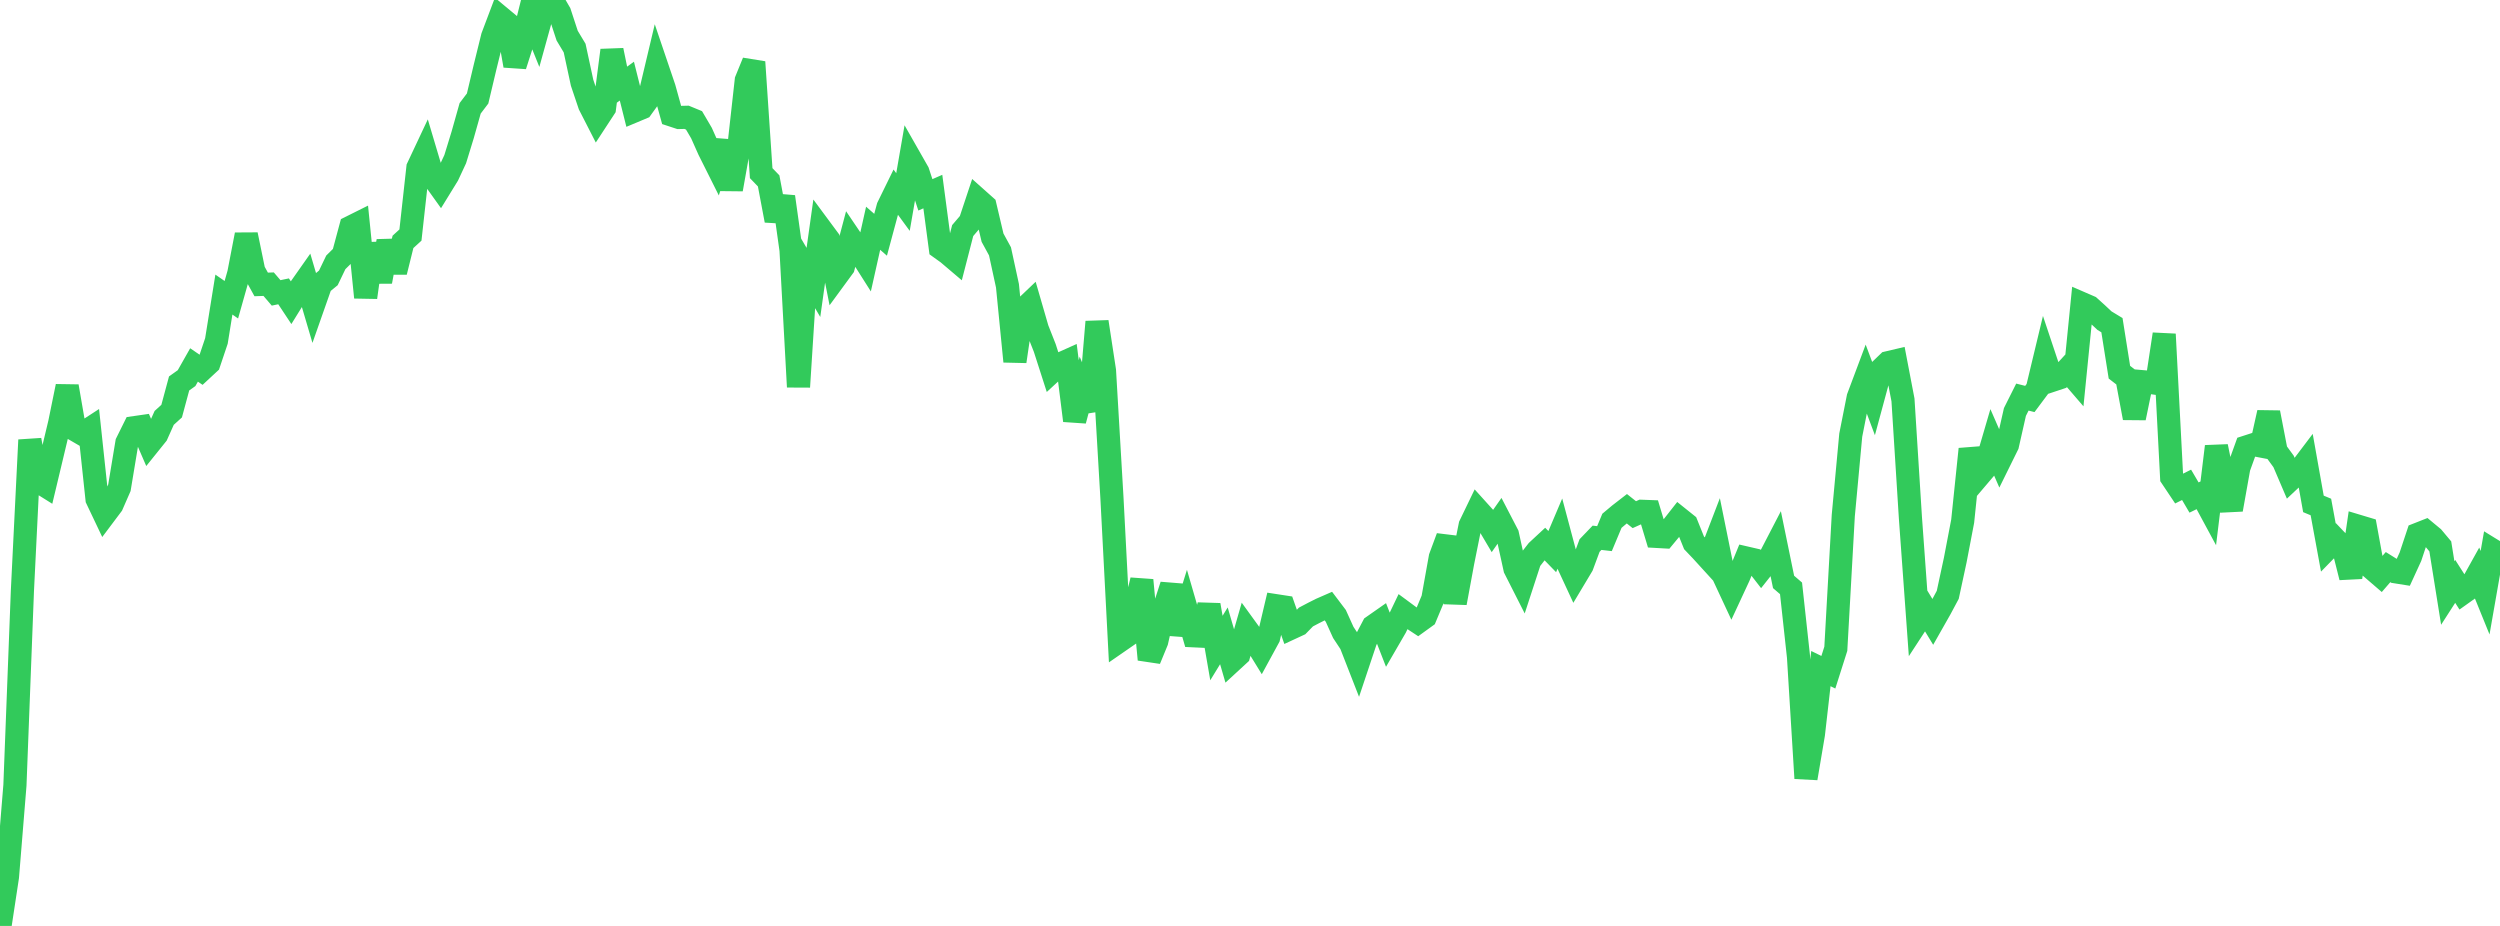 <?xml version="1.0" standalone="no"?>
<!DOCTYPE svg PUBLIC "-//W3C//DTD SVG 1.1//EN" "http://www.w3.org/Graphics/SVG/1.1/DTD/svg11.dtd">

<svg width="135" height="50" viewBox="0 0 135 50" preserveAspectRatio="none" 
  xmlns="http://www.w3.org/2000/svg"
  xmlns:xlink="http://www.w3.org/1999/xlink">


<polyline points="0.0, 50.0 0.403, 47.347 0.806, 42.406 1.209, 31.923 1.612, 23.76 2.015, 25.961 2.418, 26.213 2.821, 24.526 3.224, 22.837 3.627, 20.862 4.03, 23.194 4.433, 23.428 4.836, 23.166 5.239, 26.949 5.642, 27.797 6.045, 27.26 6.448, 26.338 6.851, 23.907 7.254, 23.094 7.657, 23.036 8.06, 23.967 8.463, 23.466 8.866, 22.566 9.269, 22.201 9.672, 20.706 10.075, 20.419 10.478, 19.707 10.881, 19.984 11.284, 19.61 11.687, 18.411 12.09, 15.907 12.493, 16.186 12.896, 14.759 13.299, 12.672 13.701, 14.627 14.104, 15.359 14.507, 15.345 14.91, 15.816 15.313, 15.732 15.716, 16.34 16.119, 15.688 16.522, 15.115 16.925, 16.483 17.328, 15.336 17.731, 15.006 18.134, 14.167 18.537, 13.768 18.94, 12.267 19.343, 12.066 19.746, 16.059 20.149, 13.163 20.552, 15.206 20.955, 13.025 21.358, 14.686 21.761, 13.061 22.164, 12.693 22.567, 9.052 22.97, 8.195 23.373, 9.549 23.776, 10.113 24.179, 9.458 24.582, 8.593 24.985, 7.28 25.388, 5.85 25.791, 5.319 26.194, 3.621 26.597, 1.986 27.0, 0.918 27.403, 1.253 27.806, 3.544 28.209, 2.286 28.612, 0.667 29.015, 1.668 29.418, 0.212 29.821, 0.0 30.224, 0.697 30.627, 1.926 31.03, 2.596 31.433, 4.468 31.836, 5.665 32.239, 6.453 32.642, 5.837 33.045, 2.717 33.448, 4.673 33.851, 4.381 34.254, 5.991 34.657, 5.822 35.06, 5.264 35.463, 3.568 35.866, 4.756 36.269, 6.211 36.672, 6.344 37.075, 6.334 37.478, 6.5 37.881, 7.188 38.284, 8.093 38.687, 8.898 39.09, 7.631 39.493, 10.224 39.896, 7.954 40.299, 4.335 40.701, 3.35 41.104, 9.35 41.507, 9.768 41.91, 11.905 42.313, 10.625 42.716, 13.5 43.119, 20.893 43.522, 14.564 43.925, 15.251 44.328, 12.374 44.731, 12.918 45.134, 14.966 45.537, 14.416 45.94, 12.895 46.343, 13.491 46.746, 14.127 47.149, 12.325 47.552, 12.678 47.955, 11.182 48.358, 10.359 48.761, 10.91 49.164, 8.586 49.567, 9.293 49.97, 10.521 50.373, 10.345 50.776, 13.383 51.179, 13.672 51.582, 14.014 51.985, 12.451 52.388, 11.978 52.791, 10.765 53.194, 11.124 53.597, 12.834 54.0, 13.573 54.403, 15.432 54.806, 19.517 55.209, 16.762 55.612, 16.378 56.015, 17.769 56.418, 18.791 56.821, 20.044 57.224, 19.672 57.627, 19.491 58.03, 22.711 58.433, 21.198 58.836, 22.163 59.239, 17.378 59.642, 20.015 60.045, 26.887 60.448, 34.616 60.851, 34.337 61.254, 33.008 61.657, 31.328 62.06, 35.613 62.463, 34.633 62.866, 32.852 63.269, 31.606 63.672, 34.244 64.075, 32.944 64.478, 34.333 64.881, 34.352 65.284, 32.671 65.687, 34.994 66.09, 34.335 66.493, 35.72 66.896, 35.349 67.299, 33.95 67.701, 34.505 68.104, 35.16 68.507, 34.42 68.91, 32.709 69.313, 32.771 69.716, 33.918 70.119, 33.731 70.522, 33.318 70.925, 33.106 71.328, 32.903 71.731, 32.727 72.134, 33.26 72.537, 34.15 72.94, 34.761 73.343, 35.793 73.746, 34.587 74.149, 33.82 74.552, 33.538 74.955, 34.571 75.358, 33.876 75.761, 33.034 76.164, 33.332 76.567, 33.597 76.97, 33.306 77.373, 32.34 77.776, 30.096 78.179, 29.008 78.582, 32.559 78.985, 30.377 79.388, 28.371 79.791, 27.536 80.194, 27.983 80.597, 28.664 81.0, 28.09 81.403, 28.866 81.806, 30.702 82.209, 31.497 82.612, 30.263 83.015, 29.746 83.418, 29.372 83.821, 29.787 84.224, 28.838 84.627, 30.35 85.03, 31.218 85.433, 30.544 85.836, 29.46 86.239, 29.04 86.642, 29.086 87.045, 28.122 87.448, 27.784 87.851, 27.472 88.254, 27.792 88.657, 27.61 89.06, 27.625 89.463, 28.966 89.866, 28.989 90.269, 28.502 90.672, 27.989 91.075, 28.312 91.478, 29.313 91.881, 29.737 92.284, 30.179 92.687, 29.13 93.09, 31.121 93.493, 31.985 93.896, 31.117 94.299, 30.134 94.701, 30.227 95.104, 30.746 95.507, 30.236 95.91, 29.459 96.313, 31.424 96.716, 31.771 97.119, 35.468 97.522, 42.027 97.925, 39.646 98.328, 36.104 98.731, 36.301 99.134, 35.034 99.537, 27.845 99.94, 23.498 100.343, 21.464 100.746, 20.389 101.149, 21.464 101.552, 19.974 101.955, 19.586 102.358, 19.491 102.761, 21.596 103.164, 27.983 103.567, 33.54 103.97, 32.922 104.373, 33.585 104.776, 32.874 105.179, 32.121 105.582, 30.249 105.985, 28.142 106.388, 24.252 106.791, 25.771 107.194, 25.297 107.597, 23.921 108.0, 24.845 108.403, 24.028 108.806, 22.247 109.209, 21.443 109.612, 21.545 110.015, 21.005 110.418, 19.328 110.821, 20.535 111.224, 20.401 111.627, 19.961 112.03, 20.429 112.433, 16.398 112.836, 16.573 113.239, 16.937 113.642, 17.315 114.045, 17.559 114.448, 20.099 114.851, 20.41 115.254, 22.57 115.657, 20.608 116.06, 20.643 116.463, 20.701 116.866, 18.047 117.269, 25.779 117.672, 26.382 118.075, 26.181 118.478, 26.867 118.881, 26.669 119.284, 27.416 119.687, 24.109 120.09, 26.09 120.493, 27.517 120.896, 25.256 121.299, 24.139 121.701, 24.009 122.104, 24.086 122.507, 22.28 122.91, 24.366 123.313, 24.918 123.716, 25.86 124.119, 25.481 124.522, 24.948 124.925, 27.21 125.328, 27.378 125.731, 29.566 126.134, 29.153 126.537, 29.577 126.94, 31.176 127.343, 28.418 127.746, 28.539 128.149, 30.742 128.552, 31.089 128.955, 30.624 129.358, 30.876 129.761, 30.94 130.164, 30.061 130.567, 28.849 130.97, 28.69 131.373, 29.024 131.776, 29.505 132.179, 32.023 132.582, 31.396 132.985, 32.026 133.388, 31.739 133.791, 31.014 134.194, 32.007 134.597, 29.706 135.0, 29.954" fill="none" stroke="#32ca5b" stroke-width="1.25"/>

</svg>